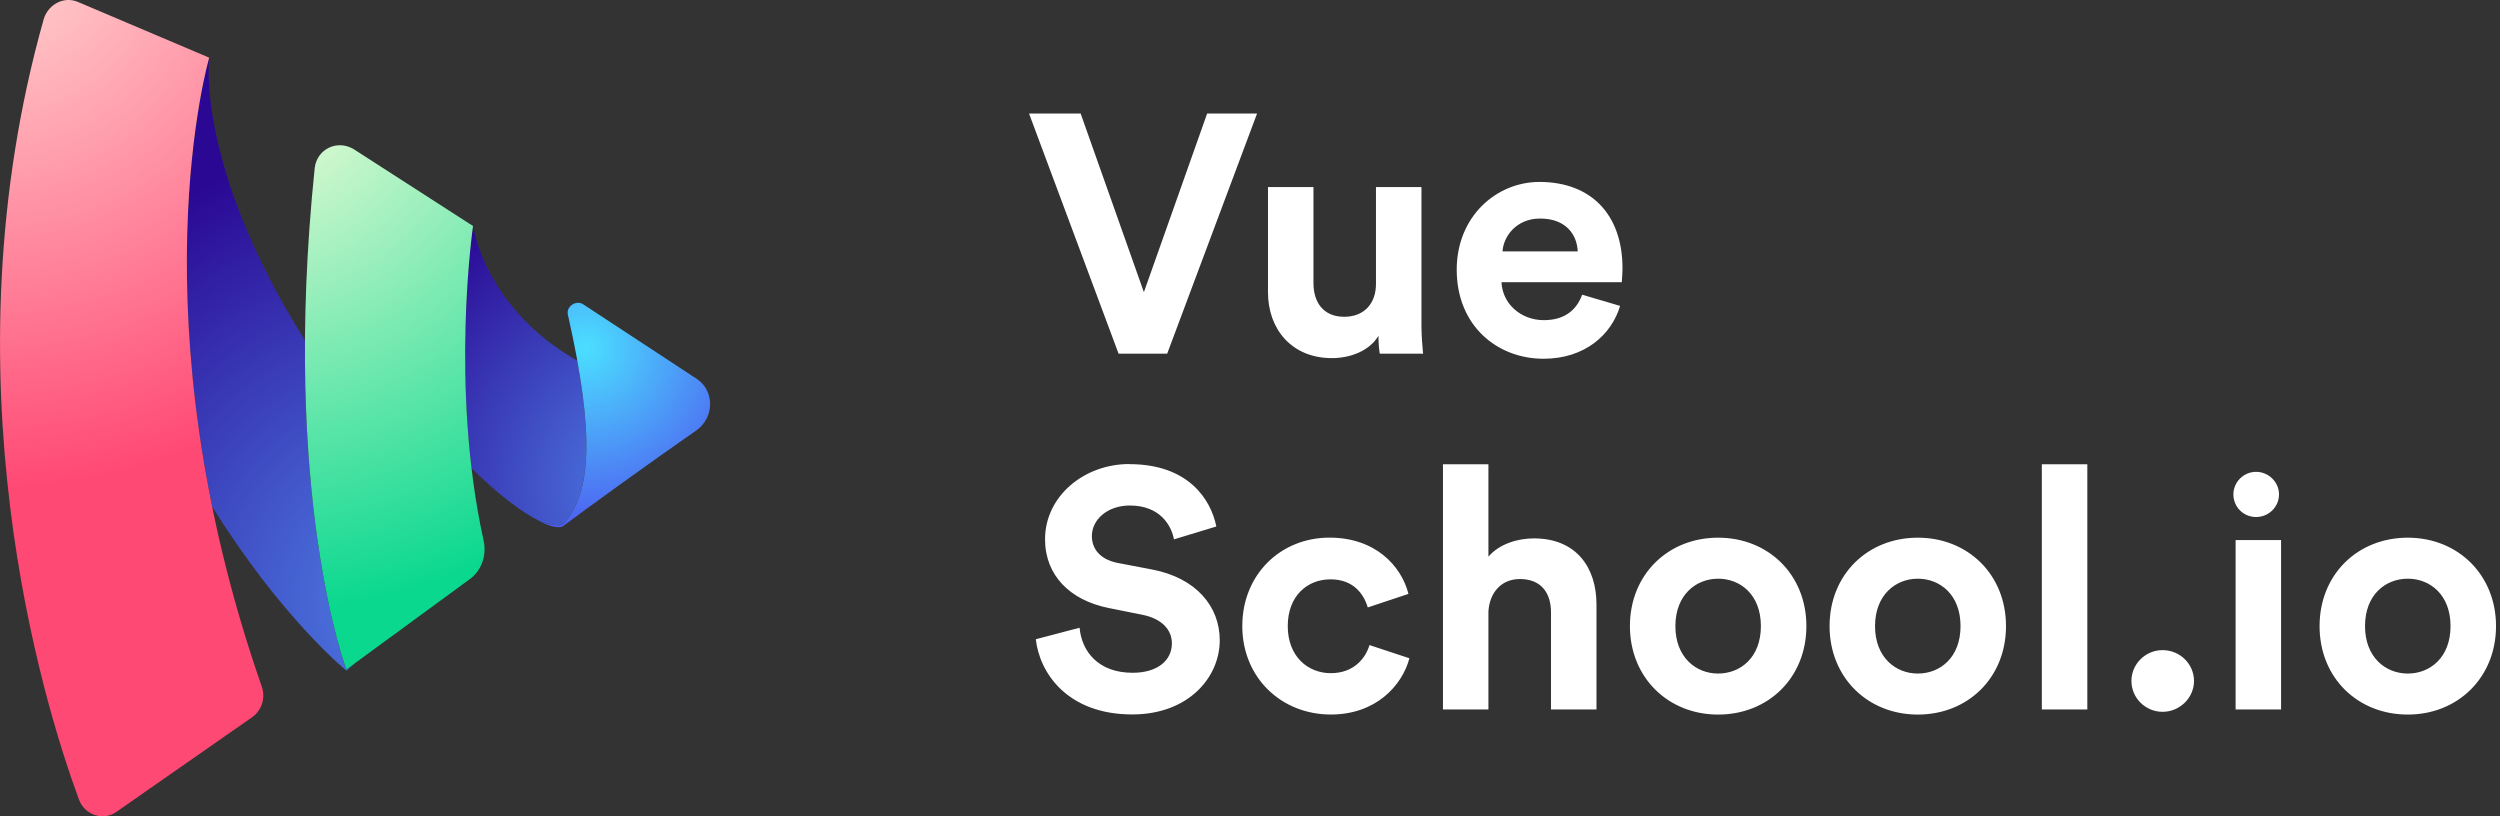 <svg width="98" height="32" viewBox="0 0 98 32" fill="none" xmlns="http://www.w3.org/2000/svg">
<rect x="0" y="0" width="98" height="32" fill="#333333" stroke="none"/>
<g clip-path="url(#clip0_633_9982)">
<path fill-rule="evenodd" clip-rule="evenodd" d="M44.839 11.449L42.361 4.45H40.338L43.849 13.865H45.753L49.277 4.45H47.32L44.842 11.449H44.839ZM54.085 13.865H55.786L55.774 13.745C55.751 13.521 55.726 13.178 55.721 12.799V7.333H53.938V11.131C53.938 11.888 53.483 12.418 52.693 12.418C51.862 12.418 51.488 11.833 51.488 11.103V7.333H49.705V11.462C49.705 12.882 50.617 14.038 52.212 14.038C52.908 14.038 53.672 13.772 54.035 13.163C54.035 13.429 54.062 13.735 54.088 13.868L54.085 13.865ZM60.371 8.567C59.447 8.567 58.938 9.257 58.898 9.854H61.847C61.82 9.204 61.392 8.567 60.374 8.567H60.371ZM62.02 11.555C61.804 12.139 61.349 12.55 60.518 12.55C59.635 12.55 58.898 11.926 58.858 11.063H63.574L63.594 10.767C63.599 10.689 63.602 10.604 63.602 10.519C63.602 8.421 62.382 7.132 60.346 7.132C58.657 7.132 57.103 8.487 57.103 10.571C57.103 12.776 58.698 14.063 60.506 14.063C62.126 14.063 63.172 13.12 63.508 11.991L62.02 11.552V11.555ZM44.277 18.195C46.581 18.195 47.467 19.575 47.68 20.638L46.019 21.143C45.925 20.626 45.498 19.816 44.29 19.816C43.391 19.816 42.801 20.387 42.801 21.01C42.801 21.526 43.135 21.94 43.834 22.071L45.161 22.324C46.89 22.655 47.814 23.772 47.814 25.099C47.814 26.546 46.594 28.006 44.384 28.006C41.864 28.006 40.753 26.401 40.604 25.058L42.32 24.607C42.401 25.538 43.057 26.373 44.396 26.373C45.389 26.373 45.938 25.881 45.938 25.217C45.938 24.672 45.523 24.248 44.786 24.1L43.459 23.834C41.946 23.528 40.966 22.56 40.966 21.138C40.966 19.464 42.48 18.19 44.275 18.19L44.277 18.195ZM52.156 22.71C53.04 22.71 53.455 23.267 53.617 23.812L55.212 23.28C54.931 22.179 53.913 21.075 52.115 21.075C50.199 21.075 48.698 22.522 48.698 24.542C48.698 26.561 50.224 28.009 52.169 28.009C53.923 28.009 54.956 26.892 55.25 25.804L53.683 25.287C53.536 25.791 53.08 26.388 52.169 26.388C51.257 26.388 50.48 25.723 50.48 24.542C50.48 23.36 51.245 22.71 52.156 22.71ZM59.579 22.698C58.83 22.698 58.387 23.255 58.346 23.972V27.811H56.564V18.198H58.346V21.822C58.774 21.318 59.498 21.105 60.128 21.105C61.804 21.105 62.582 22.261 62.582 23.694V27.811H60.799V24C60.799 23.27 60.437 22.698 59.579 22.698ZM67.351 26.403C66.481 26.403 65.675 25.766 65.675 24.544C65.675 23.323 66.481 22.685 67.351 22.685C68.222 22.685 69.027 23.31 69.027 24.544C69.027 25.779 68.222 26.403 67.351 26.403ZM63.893 24.544C63.893 22.525 65.382 21.077 67.351 21.077C69.321 21.077 70.81 22.525 70.81 24.544C70.81 26.564 69.321 28.011 67.351 28.011C65.382 28.011 63.893 26.551 63.893 24.544ZM75.177 26.403C74.306 26.403 73.501 25.766 73.501 24.544C73.501 23.323 74.306 22.685 75.177 22.685C76.048 22.685 76.853 23.31 76.853 24.544C76.853 25.779 76.048 26.403 75.177 26.403ZM71.719 24.544C71.719 22.525 73.207 21.077 75.177 21.077C77.147 21.077 78.635 22.525 78.635 24.544C78.635 26.564 77.147 28.011 75.177 28.011C73.207 28.011 71.719 26.551 71.719 24.544ZM81.823 27.811V18.198H80.04V27.811H81.823ZM92.709 24.544C92.709 25.766 93.514 26.403 94.385 26.403C95.256 26.403 96.061 25.779 96.061 24.544C96.061 23.31 95.256 22.685 94.385 22.685C93.514 22.685 92.709 23.31 92.709 24.544ZM94.385 21.077C92.415 21.077 90.927 22.525 90.927 24.544C90.927 26.564 92.415 28.011 94.385 28.011C96.355 28.011 97.844 26.551 97.844 24.544C97.844 22.537 96.355 21.077 94.385 21.077ZM89.418 21.17V27.811H87.636V21.17H89.418ZM87.549 19.381C87.549 18.895 87.95 18.496 88.438 18.496C88.927 18.496 89.337 18.895 89.337 19.381C89.337 19.868 88.937 20.267 88.438 20.267C87.939 20.267 87.549 19.868 87.549 19.381ZM84.772 25.485C84.101 25.485 83.552 26.029 83.552 26.694C83.552 27.359 84.101 27.903 84.772 27.903C85.443 27.903 86.005 27.359 86.005 26.694C86.005 26.029 85.456 25.485 84.772 25.485Z" fill="white"/>
<path d="M8.314 19.853C6.155 9.231 8.2 2.26 8.2 2.26C8.2 2.26 7.653 6.502 11.955 13.343C11.899 21.822 13.578 26.245 13.578 26.245L13.922 25.991L13.578 26.29C13.578 26.29 11.026 24.218 8.314 19.853Z" fill="url(#paint0_radial_633_9982)"/>
<path d="M18.482 18.348C19.515 19.381 20.477 20.099 21.173 20.438C21.168 20.438 21.165 20.433 21.16 20.433C21.16 20.433 21.942 20.711 22.079 20.526C23.031 19.522 23.264 17.653 22.628 14.139C18.998 12.076 18.54 8.86 18.54 8.86C18.54 8.86 17.887 13.326 18.482 18.348Z" fill="url(#paint1_radial_633_9982)"/>
<path d="M8.201 2.26C8.201 2.26 5.214 12.44 10.27 26.94C10.406 27.359 10.27 27.823 9.902 28.102L4.571 31.819C4.064 32.191 3.33 31.96 3.1 31.355C1.674 27.497 -2.232 14.716 1.72 0.727C1.905 0.168 2.502 -0.156 3.052 0.075L8.199 2.26H8.201Z" fill="url(#paint2_radial_633_9982)"/>
<path d="M18.403 22.711L13.578 26.243C13.578 26.243 11.003 19.457 12.337 6.583C12.428 5.84 13.211 5.466 13.854 5.84L18.543 8.86C18.543 8.86 17.623 15.134 18.955 21.178C19.092 21.782 18.864 22.387 18.403 22.711Z" fill="url(#paint3_radial_633_9982)"/>
<path d="M27.32 14.856L22.861 11.929C22.585 11.743 22.173 12.021 22.264 12.348C23.322 17.041 23.183 19.367 22.079 20.528C21.942 20.714 21.16 20.436 21.16 20.436C21.894 20.807 22.079 20.621 22.079 20.621C22.813 20.064 25.573 18.065 27.32 16.856C28.009 16.344 28.009 15.323 27.32 14.856Z" fill="url(#paint4_radial_633_9982)"/>
</g>
<defs>
<radialGradient id="paint0_radial_633_9982" cx="0" cy="0" r="1" gradientUnits="userSpaceOnUse" gradientTransform="translate(16.213 23.434) scale(18.238 18.072)">
<stop stop-color="#4F81E7"/>
<stop offset="1" stop-color="#2A0894"/>
</radialGradient>
<radialGradient id="paint1_radial_633_9982" cx="0" cy="0" r="1" gradientUnits="userSpaceOnUse" gradientTransform="translate(25.653 18.98) scale(12.396 12.282)">
<stop stop-color="#4F81E7"/>
<stop offset="1" stop-color="#2A0894"/>
</radialGradient>
<radialGradient id="paint2_radial_633_9982" cx="0" cy="0" r="1" gradientUnits="userSpaceOnUse" gradientTransform="translate(-0.437 -2.271) scale(23.471 23.257)">
<stop stop-color="#FFDAD4"/>
<stop offset="0.92" stop-color="#FF4975"/>
</radialGradient>
<radialGradient id="paint3_radial_633_9982" cx="0" cy="0" r="1" gradientUnits="userSpaceOnUse" gradientTransform="translate(9.779 2.707) scale(21.499 21.302)">
<stop stop-color="#FFFFDC"/>
<stop offset="1" stop-color="#0BD88F"/>
</radialGradient>
<radialGradient id="paint4_radial_633_9982" cx="0" cy="0" r="1" gradientUnits="userSpaceOnUse" gradientTransform="translate(22.941 13.635) scale(11.917 11.808)">
<stop stop-color="#4BDFFF"/>
<stop offset="1" stop-color="#4F08E7"/>
</radialGradient>
<clipPath id="clip0_633_9982">
<rect width="97.846" height="32" fill="white"/>
</clipPath>
</defs>
</svg>
